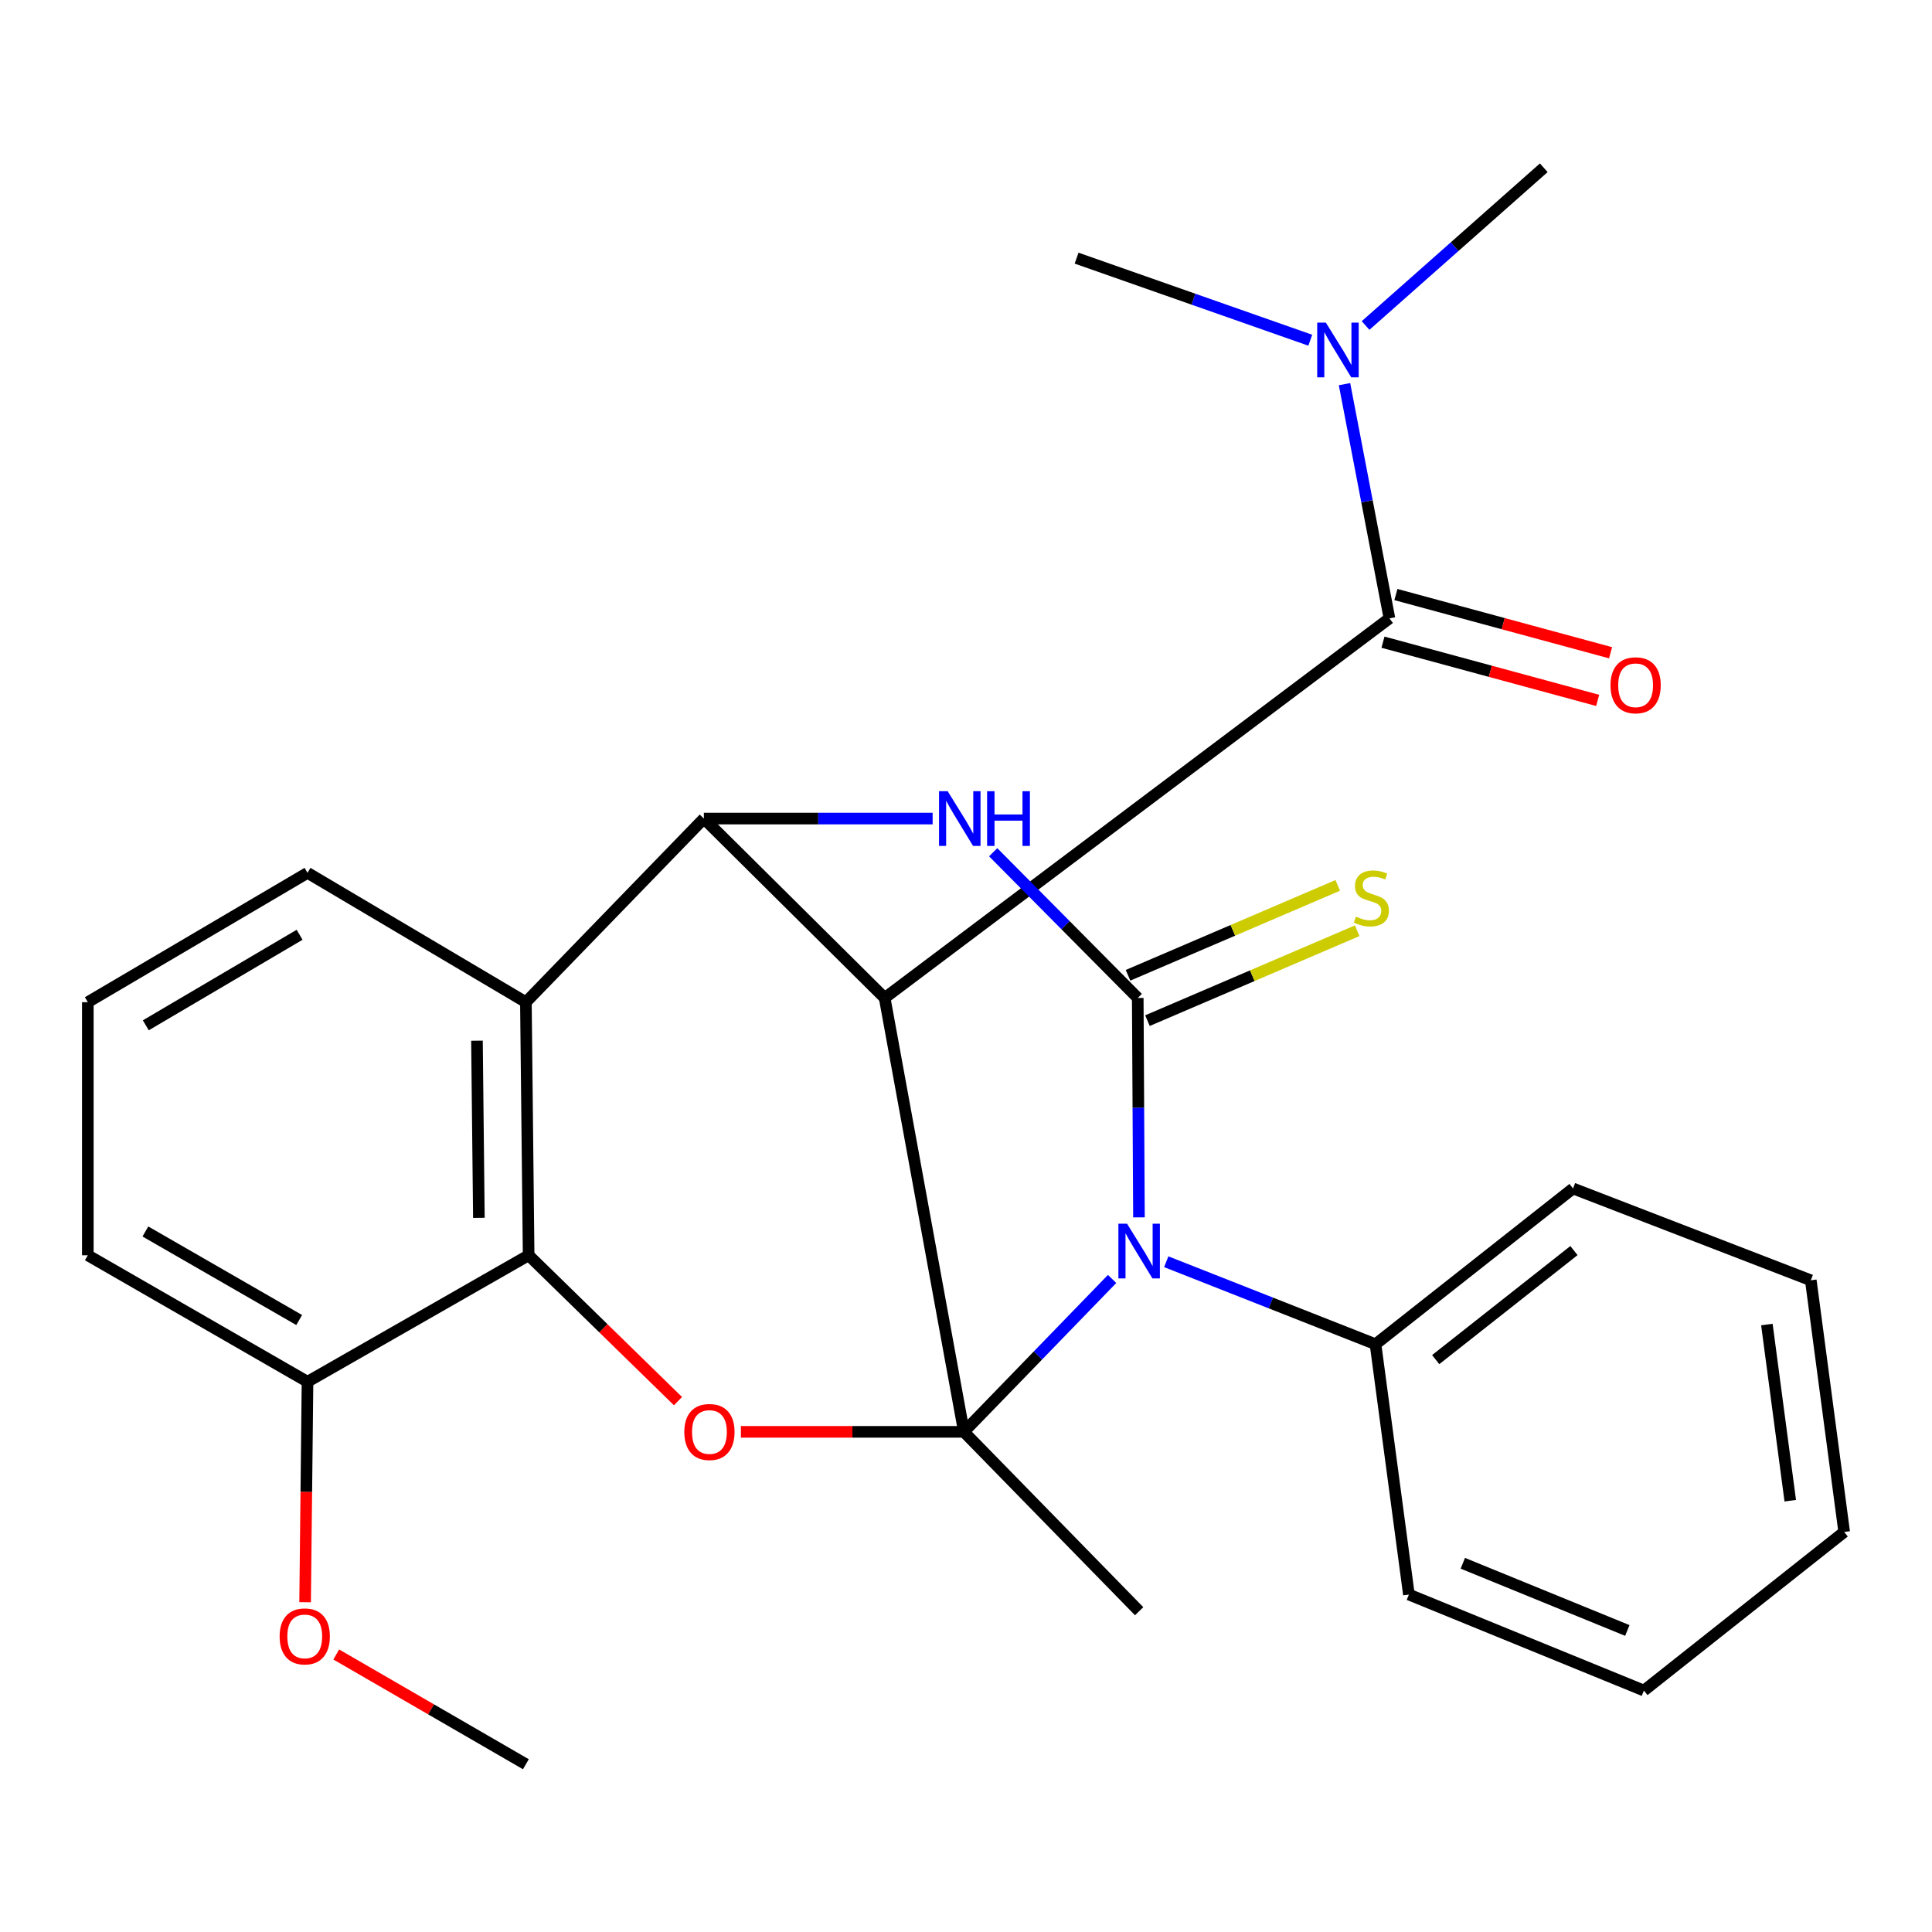 <?xml version='1.0' encoding='iso-8859-1'?>
<svg version='1.1' baseProfile='full'
              xmlns='http://www.w3.org/2000/svg'
                      xmlns:rdkit='http://www.rdkit.org/xml'
                      xmlns:xlink='http://www.w3.org/1999/xlink'
                  xml:space='preserve'
width='1000px' height='1000px' viewBox='0 0 1000 1000'>
<!-- END OF HEADER -->
<rect style='opacity:1.0;fill:#FFFFFF;stroke:none' width='1000' height='1000' x='0' y='0'> </rect>
<path class='bond-0' d='M 498.922,741.122 L 537.272,701.553' style='fill:none;fill-rule:evenodd;stroke:#000000;stroke-width:6px;stroke-linecap:butt;stroke-linejoin:miter;stroke-opacity:1' />
<path class='bond-0' d='M 537.272,701.553 L 575.623,661.985' style='fill:none;fill-rule:evenodd;stroke:#0000FF;stroke-width:6px;stroke-linecap:butt;stroke-linejoin:miter;stroke-opacity:1' />
<path class='bond-1' d='M 498.922,741.122 L 457.9,516.545' style='fill:none;fill-rule:evenodd;stroke:#000000;stroke-width:6px;stroke-linecap:butt;stroke-linejoin:miter;stroke-opacity:1' />
<path class='bond-5' d='M 498.922,741.122 L 441.208,741.122' style='fill:none;fill-rule:evenodd;stroke:#000000;stroke-width:6px;stroke-linecap:butt;stroke-linejoin:miter;stroke-opacity:1' />
<path class='bond-5' d='M 441.208,741.122 L 383.494,741.122' style='fill:none;fill-rule:evenodd;stroke:#FF0000;stroke-width:6px;stroke-linecap:butt;stroke-linejoin:miter;stroke-opacity:1' />
<path class='bond-14' d='M 498.922,741.122 L 589.621,833.963' style='fill:none;fill-rule:evenodd;stroke:#000000;stroke-width:6px;stroke-linecap:butt;stroke-linejoin:miter;stroke-opacity:1' />
<path class='bond-2' d='M 589.524,630.107 L 589.211,573.326' style='fill:none;fill-rule:evenodd;stroke:#0000FF;stroke-width:6px;stroke-linecap:butt;stroke-linejoin:miter;stroke-opacity:1' />
<path class='bond-2' d='M 589.211,573.326 L 588.897,516.545' style='fill:none;fill-rule:evenodd;stroke:#000000;stroke-width:6px;stroke-linecap:butt;stroke-linejoin:miter;stroke-opacity:1' />
<path class='bond-10' d='M 603.648,653.072 L 657.805,674.422' style='fill:none;fill-rule:evenodd;stroke:#0000FF;stroke-width:6px;stroke-linecap:butt;stroke-linejoin:miter;stroke-opacity:1' />
<path class='bond-10' d='M 657.805,674.422 L 711.962,695.772' style='fill:none;fill-rule:evenodd;stroke:#000000;stroke-width:6px;stroke-linecap:butt;stroke-linejoin:miter;stroke-opacity:1' />
<path class='bond-3' d='M 457.9,516.545 L 364.32,423.689' style='fill:none;fill-rule:evenodd;stroke:#000000;stroke-width:6px;stroke-linecap:butt;stroke-linejoin:miter;stroke-opacity:1' />
<path class='bond-6' d='M 457.9,516.545 L 719.171,320.063' style='fill:none;fill-rule:evenodd;stroke:#000000;stroke-width:6px;stroke-linecap:butt;stroke-linejoin:miter;stroke-opacity:1' />
<path class='bond-9' d='M 593.928,528.283 L 648.205,505.017' style='fill:none;fill-rule:evenodd;stroke:#000000;stroke-width:6px;stroke-linecap:butt;stroke-linejoin:miter;stroke-opacity:1' />
<path class='bond-9' d='M 648.205,505.017 L 702.482,481.75' style='fill:none;fill-rule:evenodd;stroke:#CCCC00;stroke-width:6px;stroke-linecap:butt;stroke-linejoin:miter;stroke-opacity:1' />
<path class='bond-9' d='M 583.866,504.807 L 638.142,481.541' style='fill:none;fill-rule:evenodd;stroke:#000000;stroke-width:6px;stroke-linecap:butt;stroke-linejoin:miter;stroke-opacity:1' />
<path class='bond-9' d='M 638.142,481.541 L 692.419,458.275' style='fill:none;fill-rule:evenodd;stroke:#CCCC00;stroke-width:6px;stroke-linecap:butt;stroke-linejoin:miter;stroke-opacity:1' />
<path class='bond-28' d='M 588.897,516.545 L 551.484,478.832' style='fill:none;fill-rule:evenodd;stroke:#000000;stroke-width:6px;stroke-linecap:butt;stroke-linejoin:miter;stroke-opacity:1' />
<path class='bond-28' d='M 551.484,478.832 L 514.07,441.119' style='fill:none;fill-rule:evenodd;stroke:#0000FF;stroke-width:6px;stroke-linecap:butt;stroke-linejoin:miter;stroke-opacity:1' />
<path class='bond-4' d='M 364.32,423.689 L 423.524,423.689' style='fill:none;fill-rule:evenodd;stroke:#000000;stroke-width:6px;stroke-linecap:butt;stroke-linejoin:miter;stroke-opacity:1' />
<path class='bond-4' d='M 423.524,423.689 L 482.728,423.689' style='fill:none;fill-rule:evenodd;stroke:#0000FF;stroke-width:6px;stroke-linecap:butt;stroke-linejoin:miter;stroke-opacity:1' />
<path class='bond-27' d='M 364.32,423.689 L 272.202,518.73' style='fill:none;fill-rule:evenodd;stroke:#000000;stroke-width:6px;stroke-linecap:butt;stroke-linejoin:miter;stroke-opacity:1' />
<path class='bond-8' d='M 350.931,725.231 L 312.276,687.479' style='fill:none;fill-rule:evenodd;stroke:#FF0000;stroke-width:6px;stroke-linecap:butt;stroke-linejoin:miter;stroke-opacity:1' />
<path class='bond-8' d='M 312.276,687.479 L 273.621,649.727' style='fill:none;fill-rule:evenodd;stroke:#000000;stroke-width:6px;stroke-linecap:butt;stroke-linejoin:miter;stroke-opacity:1' />
<path class='bond-11' d='M 719.171,320.063 L 707.544,259.447' style='fill:none;fill-rule:evenodd;stroke:#000000;stroke-width:6px;stroke-linecap:butt;stroke-linejoin:miter;stroke-opacity:1' />
<path class='bond-11' d='M 707.544,259.447 L 695.917,198.831' style='fill:none;fill-rule:evenodd;stroke:#0000FF;stroke-width:6px;stroke-linecap:butt;stroke-linejoin:miter;stroke-opacity:1' />
<path class='bond-12' d='M 715.828,332.389 L 771.389,347.454' style='fill:none;fill-rule:evenodd;stroke:#000000;stroke-width:6px;stroke-linecap:butt;stroke-linejoin:miter;stroke-opacity:1' />
<path class='bond-12' d='M 771.389,347.454 L 826.949,362.52' style='fill:none;fill-rule:evenodd;stroke:#FF0000;stroke-width:6px;stroke-linecap:butt;stroke-linejoin:miter;stroke-opacity:1' />
<path class='bond-12' d='M 722.513,307.738 L 778.073,322.804' style='fill:none;fill-rule:evenodd;stroke:#000000;stroke-width:6px;stroke-linecap:butt;stroke-linejoin:miter;stroke-opacity:1' />
<path class='bond-12' d='M 778.073,322.804 L 833.634,337.869' style='fill:none;fill-rule:evenodd;stroke:#FF0000;stroke-width:6px;stroke-linecap:butt;stroke-linejoin:miter;stroke-opacity:1' />
<path class='bond-7' d='M 272.202,518.73 L 273.621,649.727' style='fill:none;fill-rule:evenodd;stroke:#000000;stroke-width:6px;stroke-linecap:butt;stroke-linejoin:miter;stroke-opacity:1' />
<path class='bond-7' d='M 246.876,538.656 L 247.869,630.354' style='fill:none;fill-rule:evenodd;stroke:#000000;stroke-width:6px;stroke-linecap:butt;stroke-linejoin:miter;stroke-opacity:1' />
<path class='bond-15' d='M 272.202,518.73 L 159.169,451.784' style='fill:none;fill-rule:evenodd;stroke:#000000;stroke-width:6px;stroke-linecap:butt;stroke-linejoin:miter;stroke-opacity:1' />
<path class='bond-13' d='M 273.621,649.727 L 159.169,715.197' style='fill:none;fill-rule:evenodd;stroke:#000000;stroke-width:6px;stroke-linecap:butt;stroke-linejoin:miter;stroke-opacity:1' />
<path class='bond-21' d='M 711.962,695.772 L 814.197,615.148' style='fill:none;fill-rule:evenodd;stroke:#000000;stroke-width:6px;stroke-linecap:butt;stroke-linejoin:miter;stroke-opacity:1' />
<path class='bond-21' d='M 743.113,703.733 L 814.678,647.296' style='fill:none;fill-rule:evenodd;stroke:#000000;stroke-width:6px;stroke-linecap:butt;stroke-linejoin:miter;stroke-opacity:1' />
<path class='bond-22' d='M 711.962,695.772 L 729.245,825.336' style='fill:none;fill-rule:evenodd;stroke:#000000;stroke-width:6px;stroke-linecap:butt;stroke-linejoin:miter;stroke-opacity:1' />
<path class='bond-19' d='M 678.198,176.102 L 617.719,154.858' style='fill:none;fill-rule:evenodd;stroke:#0000FF;stroke-width:6px;stroke-linecap:butt;stroke-linejoin:miter;stroke-opacity:1' />
<path class='bond-19' d='M 617.719,154.858 L 557.24,133.614' style='fill:none;fill-rule:evenodd;stroke:#000000;stroke-width:6px;stroke-linecap:butt;stroke-linejoin:miter;stroke-opacity:1' />
<path class='bond-20' d='M 706.82,168.479 L 752.938,127.655' style='fill:none;fill-rule:evenodd;stroke:#0000FF;stroke-width:6px;stroke-linecap:butt;stroke-linejoin:miter;stroke-opacity:1' />
<path class='bond-20' d='M 752.938,127.655 L 799.057,86.831' style='fill:none;fill-rule:evenodd;stroke:#000000;stroke-width:6px;stroke-linecap:butt;stroke-linejoin:miter;stroke-opacity:1' />
<path class='bond-16' d='M 159.169,715.197 L 158.548,772.251' style='fill:none;fill-rule:evenodd;stroke:#000000;stroke-width:6px;stroke-linecap:butt;stroke-linejoin:miter;stroke-opacity:1' />
<path class='bond-16' d='M 158.548,772.251 L 157.927,829.305' style='fill:none;fill-rule:evenodd;stroke:#FF0000;stroke-width:6px;stroke-linecap:butt;stroke-linejoin:miter;stroke-opacity:1' />
<path class='bond-18' d='M 159.169,715.197 L 45.455,649.727' style='fill:none;fill-rule:evenodd;stroke:#000000;stroke-width:6px;stroke-linecap:butt;stroke-linejoin:miter;stroke-opacity:1' />
<path class='bond-18' d='M 154.856,683.242 L 75.255,637.413' style='fill:none;fill-rule:evenodd;stroke:#000000;stroke-width:6px;stroke-linecap:butt;stroke-linejoin:miter;stroke-opacity:1' />
<path class='bond-29' d='M 159.169,451.784 L 45.455,518.73' style='fill:none;fill-rule:evenodd;stroke:#000000;stroke-width:6px;stroke-linecap:butt;stroke-linejoin:miter;stroke-opacity:1' />
<path class='bond-29' d='M 155.07,483.836 L 75.469,530.698' style='fill:none;fill-rule:evenodd;stroke:#000000;stroke-width:6px;stroke-linecap:butt;stroke-linejoin:miter;stroke-opacity:1' />
<path class='bond-23' d='M 174.042,856.356 L 223.122,884.763' style='fill:none;fill-rule:evenodd;stroke:#FF0000;stroke-width:6px;stroke-linecap:butt;stroke-linejoin:miter;stroke-opacity:1' />
<path class='bond-23' d='M 223.122,884.763 L 272.202,913.169' style='fill:none;fill-rule:evenodd;stroke:#000000;stroke-width:6px;stroke-linecap:butt;stroke-linejoin:miter;stroke-opacity:1' />
<path class='bond-17' d='M 45.455,518.73 L 45.455,649.727' style='fill:none;fill-rule:evenodd;stroke:#000000;stroke-width:6px;stroke-linecap:butt;stroke-linejoin:miter;stroke-opacity:1' />
<path class='bond-24' d='M 814.197,615.148 L 937.263,662.682' style='fill:none;fill-rule:evenodd;stroke:#000000;stroke-width:6px;stroke-linecap:butt;stroke-linejoin:miter;stroke-opacity:1' />
<path class='bond-25' d='M 729.245,825.336 L 850.891,875.028' style='fill:none;fill-rule:evenodd;stroke:#000000;stroke-width:6px;stroke-linecap:butt;stroke-linejoin:miter;stroke-opacity:1' />
<path class='bond-25' d='M 757.151,809.145 L 842.303,843.93' style='fill:none;fill-rule:evenodd;stroke:#000000;stroke-width:6px;stroke-linecap:butt;stroke-linejoin:miter;stroke-opacity:1' />
<path class='bond-30' d='M 937.263,662.682 L 954.545,792.942' style='fill:none;fill-rule:evenodd;stroke:#000000;stroke-width:6px;stroke-linecap:butt;stroke-linejoin:miter;stroke-opacity:1' />
<path class='bond-30' d='M 914.536,685.581 L 926.634,776.762' style='fill:none;fill-rule:evenodd;stroke:#000000;stroke-width:6px;stroke-linecap:butt;stroke-linejoin:miter;stroke-opacity:1' />
<path class='bond-26' d='M 850.891,875.028 L 954.545,792.942' style='fill:none;fill-rule:evenodd;stroke:#000000;stroke-width:6px;stroke-linecap:butt;stroke-linejoin:miter;stroke-opacity:1' />
<path  class='atom-1' d='M 583.361 633.382
L 592.641 648.382
Q 593.561 649.862, 595.041 652.542
Q 596.521 655.222, 596.601 655.382
L 596.601 633.382
L 600.361 633.382
L 600.361 661.702
L 596.481 661.702
L 586.521 645.302
Q 585.361 643.382, 584.121 641.182
Q 582.921 638.982, 582.561 638.302
L 582.561 661.702
L 578.881 661.702
L 578.881 633.382
L 583.361 633.382
' fill='#0000FF'/>
<path  class='atom-5' d='M 490.519 409.529
L 499.799 424.529
Q 500.719 426.009, 502.199 428.689
Q 503.679 431.369, 503.759 431.529
L 503.759 409.529
L 507.519 409.529
L 507.519 437.849
L 503.639 437.849
L 493.679 421.449
Q 492.519 419.529, 491.279 417.329
Q 490.079 415.129, 489.719 414.449
L 489.719 437.849
L 486.039 437.849
L 486.039 409.529
L 490.519 409.529
' fill='#0000FF'/>
<path  class='atom-5' d='M 510.919 409.529
L 514.759 409.529
L 514.759 421.569
L 529.239 421.569
L 529.239 409.529
L 533.079 409.529
L 533.079 437.849
L 529.239 437.849
L 529.239 424.769
L 514.759 424.769
L 514.759 437.849
L 510.919 437.849
L 510.919 409.529
' fill='#0000FF'/>
<path  class='atom-6' d='M 354.201 741.202
Q 354.201 734.402, 357.561 730.602
Q 360.921 726.802, 367.201 726.802
Q 373.481 726.802, 376.841 730.602
Q 380.201 734.402, 380.201 741.202
Q 380.201 748.082, 376.801 752.002
Q 373.401 755.882, 367.201 755.882
Q 360.961 755.882, 357.561 752.002
Q 354.201 748.122, 354.201 741.202
M 367.201 752.682
Q 371.521 752.682, 373.841 749.802
Q 376.201 746.882, 376.201 741.202
Q 376.201 735.642, 373.841 732.842
Q 371.521 730.002, 367.201 730.002
Q 362.881 730.002, 360.521 732.802
Q 358.201 735.602, 358.201 741.202
Q 358.201 746.922, 360.521 749.802
Q 362.881 752.682, 367.201 752.682
' fill='#FF0000'/>
<path  class='atom-10' d='M 701.82 474.431
Q 702.14 474.551, 703.46 475.111
Q 704.78 475.671, 706.22 476.031
Q 707.7 476.351, 709.14 476.351
Q 711.82 476.351, 713.38 475.071
Q 714.94 473.751, 714.94 471.471
Q 714.94 469.911, 714.14 468.951
Q 713.38 467.991, 712.18 467.471
Q 710.98 466.951, 708.98 466.351
Q 706.46 465.591, 704.94 464.871
Q 703.46 464.151, 702.38 462.631
Q 701.34 461.111, 701.34 458.551
Q 701.34 454.991, 703.74 452.791
Q 706.18 450.591, 710.98 450.591
Q 714.26 450.591, 717.98 452.151
L 717.06 455.231
Q 713.66 453.831, 711.1 453.831
Q 708.34 453.831, 706.82 454.991
Q 705.3 456.111, 705.34 458.071
Q 705.34 459.591, 706.1 460.511
Q 706.9 461.431, 708.02 461.951
Q 709.18 462.471, 711.1 463.071
Q 713.66 463.871, 715.18 464.671
Q 716.7 465.471, 717.78 467.111
Q 718.9 468.711, 718.9 471.471
Q 718.9 475.391, 716.26 477.511
Q 713.66 479.591, 709.3 479.591
Q 706.78 479.591, 704.86 479.031
Q 702.98 478.511, 700.74 477.591
L 701.82 474.431
' fill='#CCCC00'/>
<path  class='atom-12' d='M 686.263 166.974
L 695.543 181.974
Q 696.463 183.454, 697.943 186.134
Q 699.423 188.814, 699.503 188.974
L 699.503 166.974
L 703.263 166.974
L 703.263 195.294
L 699.383 195.294
L 689.423 178.894
Q 688.263 176.974, 687.023 174.774
Q 685.823 172.574, 685.463 171.894
L 685.463 195.294
L 681.783 195.294
L 681.783 166.974
L 686.263 166.974
' fill='#0000FF'/>
<path  class='atom-13' d='M 833.592 354.695
Q 833.592 347.895, 836.952 344.095
Q 840.312 340.295, 846.592 340.295
Q 852.872 340.295, 856.232 344.095
Q 859.592 347.895, 859.592 354.695
Q 859.592 361.575, 856.192 365.495
Q 852.792 369.375, 846.592 369.375
Q 840.352 369.375, 836.952 365.495
Q 833.592 361.615, 833.592 354.695
M 846.592 366.175
Q 850.912 366.175, 853.232 363.295
Q 855.592 360.375, 855.592 354.695
Q 855.592 349.135, 853.232 346.335
Q 850.912 343.495, 846.592 343.495
Q 842.272 343.495, 839.912 346.295
Q 837.592 349.095, 837.592 354.695
Q 837.592 360.415, 839.912 363.295
Q 842.272 366.175, 846.592 366.175
' fill='#FF0000'/>
<path  class='atom-17' d='M 144.736 846.998
Q 144.736 840.198, 148.096 836.398
Q 151.456 832.598, 157.736 832.598
Q 164.016 832.598, 167.376 836.398
Q 170.736 840.198, 170.736 846.998
Q 170.736 853.878, 167.336 857.798
Q 163.936 861.678, 157.736 861.678
Q 151.496 861.678, 148.096 857.798
Q 144.736 853.918, 144.736 846.998
M 157.736 858.478
Q 162.056 858.478, 164.376 855.598
Q 166.736 852.678, 166.736 846.998
Q 166.736 841.438, 164.376 838.638
Q 162.056 835.798, 157.736 835.798
Q 153.416 835.798, 151.056 838.598
Q 148.736 841.398, 148.736 846.998
Q 148.736 852.718, 151.056 855.598
Q 153.416 858.478, 157.736 858.478
' fill='#FF0000'/>
</svg>
